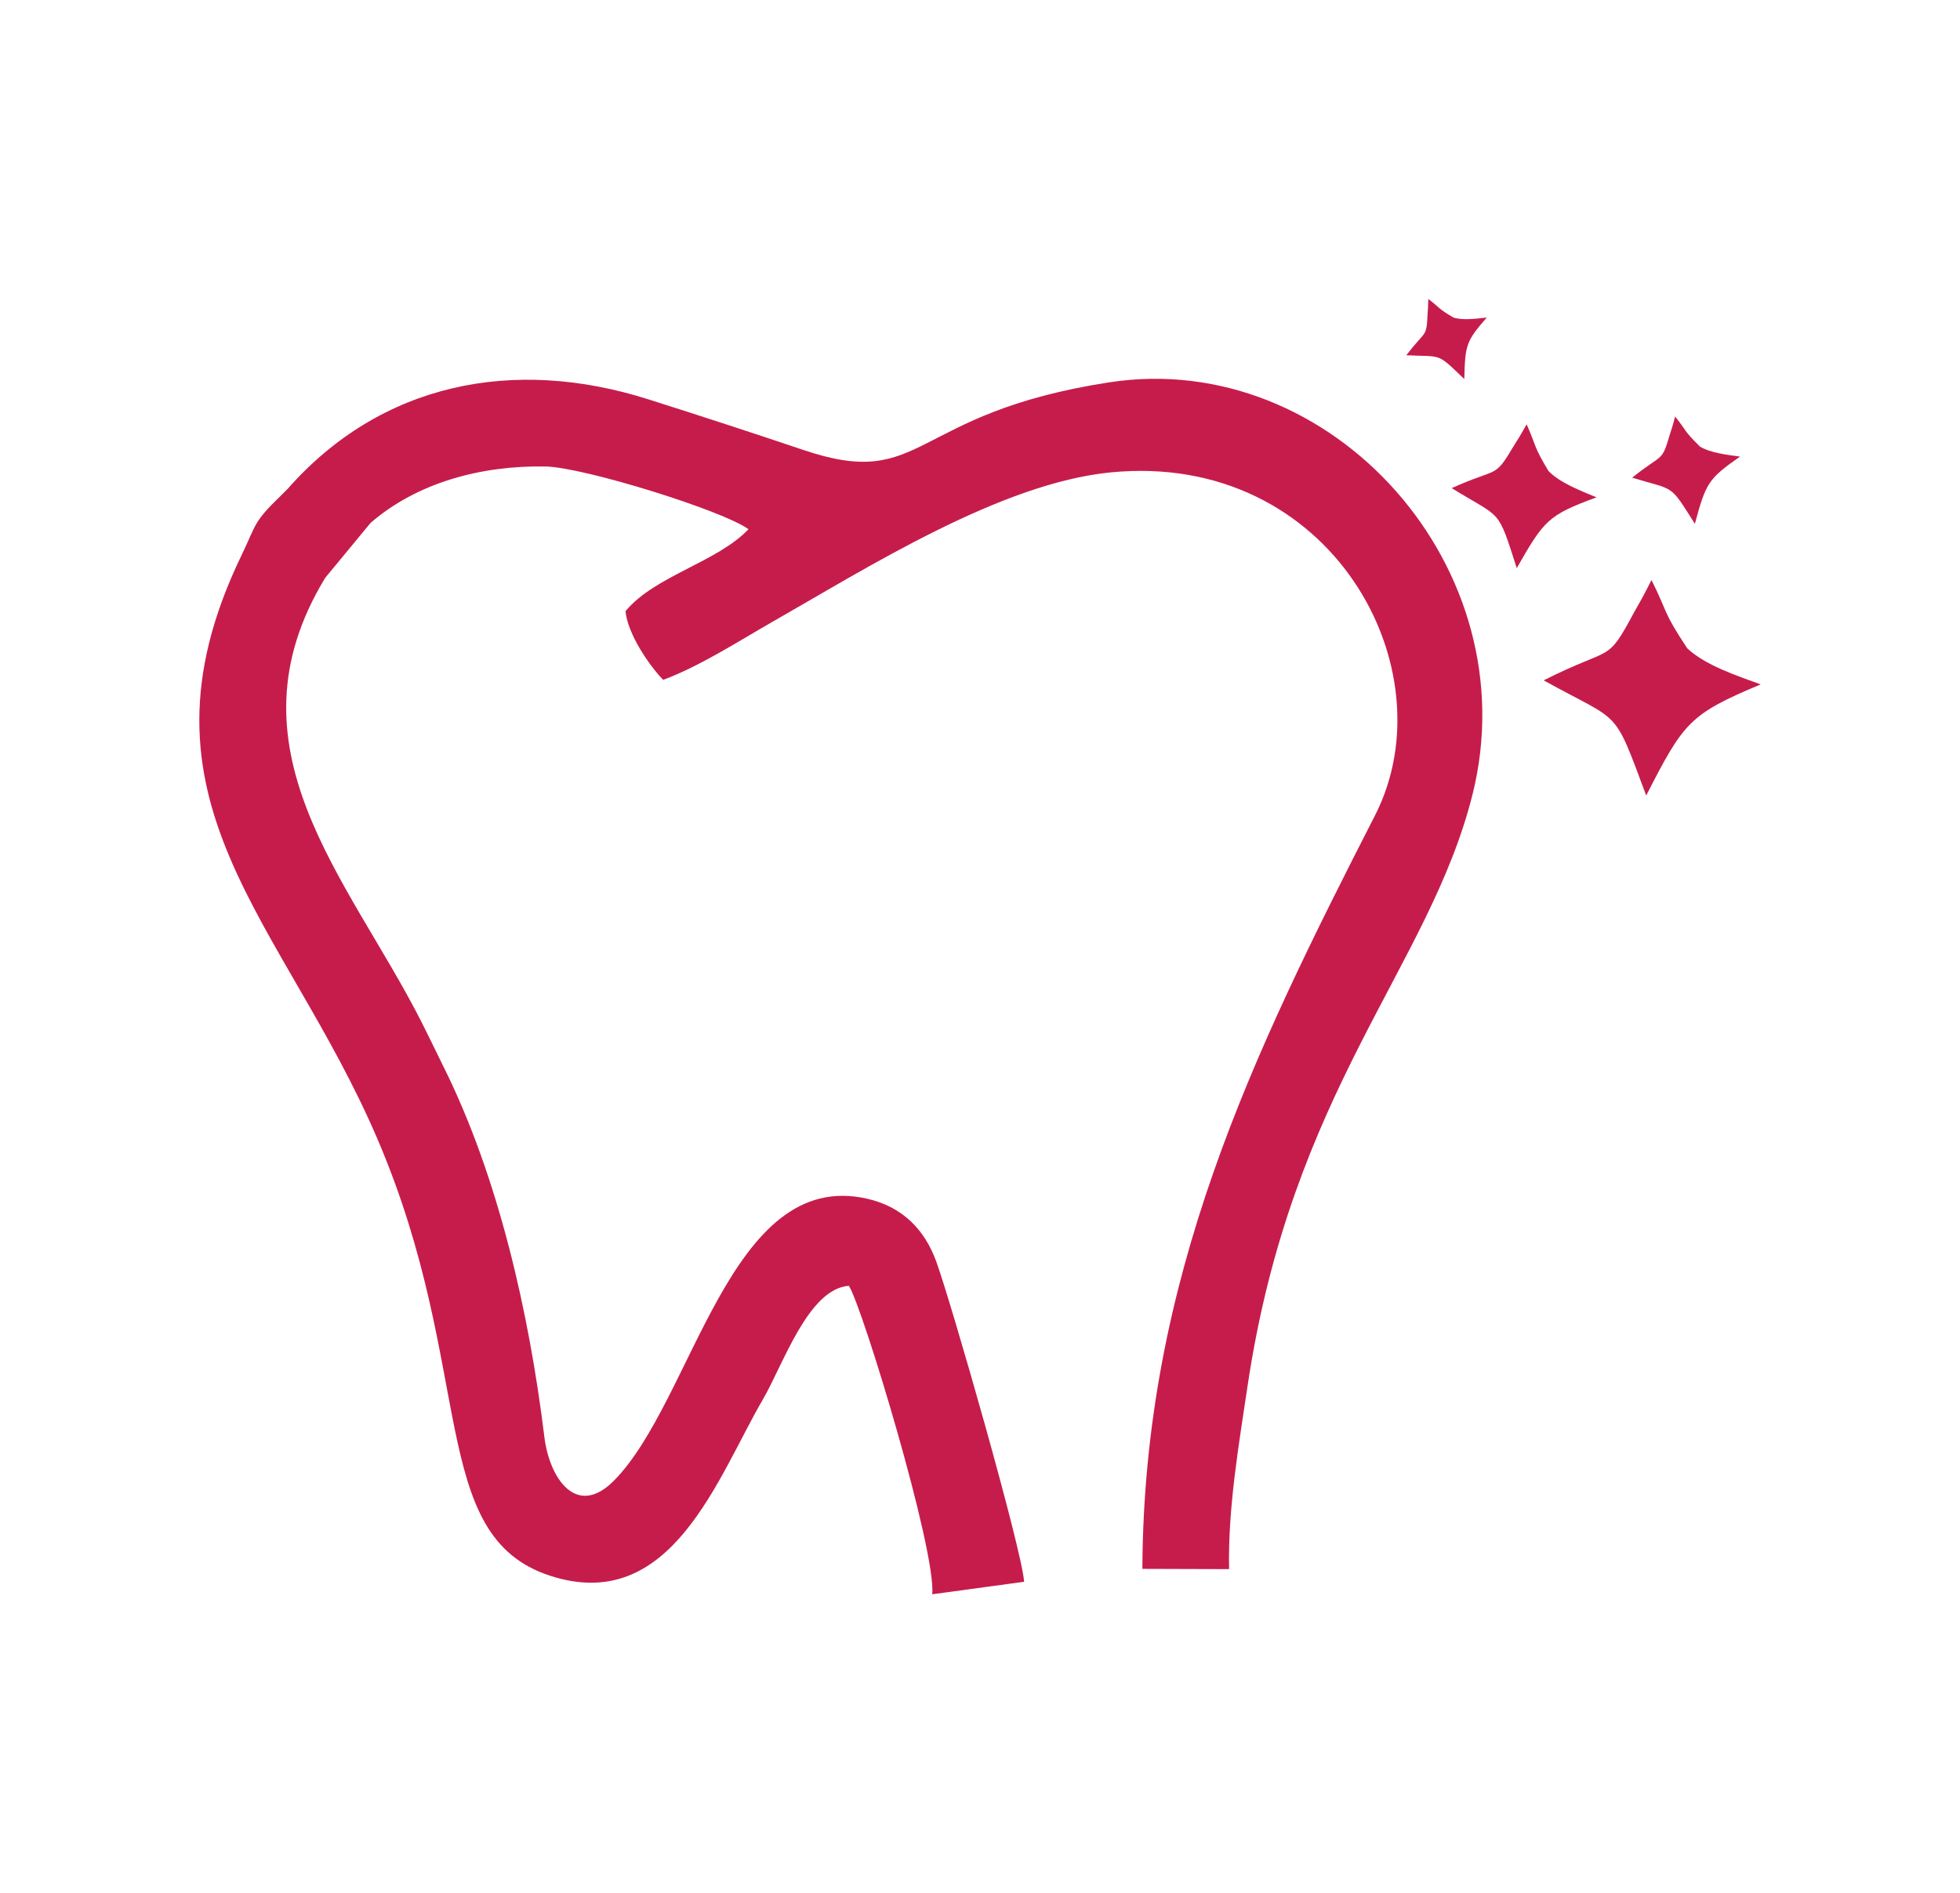 <svg xmlns="http://www.w3.org/2000/svg" version="1.1" xmlns:xlink="http://www.w3.org/1999/xlink" xmlns:svgjs="http://svgjs.dev/svgjs" width="118" height="114"><svg width="118" height="114" viewBox="0 0 118 114" fill="none" xmlns="http://www.w3.org/2000/svg">
<path fill-rule="evenodd" clip-rule="evenodd" d="M61.654 95.248C61.562 93.433 57.227 78.287 56.349 75.916C55.663 74.064 54.36 72.669 52.198 72.179C43.911 70.302 41.754 84.33 36.955 89.165C34.709 91.427 33.08 89.031 32.772 86.517C31.852 79.009 29.995 70.855 26.707 64.242C26.194 63.212 25.825 62.423 25.331 61.452C20.964 52.875 13.363 45.027 19.579 34.795L22.31 31.487C25.113 29.06 28.957 28.024 32.824 28.089C35.152 28.128 43.584 30.766 45.061 31.869C43.163 33.861 39.428 34.669 37.658 36.801C37.784 38.172 39.082 40.068 39.924 40.937C42.126 40.127 44.548 38.558 46.534 37.426C52.233 34.178 60.246 29.09 66.875 28.444C80.144 27.15 87.281 40.294 82.783 49.096C75.452 63.444 68.858 76.899 68.775 94.47L73.996 94.486C73.919 90.827 74.589 86.946 75.107 83.467C77.766 65.609 86.042 58.238 88.647 47.859C92.073 34.212 80.171 20.959 66.78 23.023C54.702 24.884 55.719 29.575 48.386 27.101C45.358 26.079 42.152 25.035 39.028 24.044C30.922 21.471 22.944 23.044 17.308 29.448L16.907 29.848C15.226 31.471 15.461 31.526 14.52 33.48C7.39 48.276 17.078 55.379 22.739 68.62C28.674 82.502 25.711 92.474 33.124 94.886C40.428 97.261 43.196 88.957 45.935 84.256C47.153 82.165 48.661 77.602 51.106 77.425C51.93 78.703 56.375 93.39 56.124 96L61.654 95.248Z" fill="#C61C4C"></path>
<path fill-rule="evenodd" clip-rule="evenodd" d="M92.935 40.968C97.646 43.584 97.094 42.504 99.108 47.903C101.366 43.492 101.708 43.009 106 41.211C104.478 40.657 102.671 40.058 101.578 39.038C100.071 36.758 100.462 37.004 99.427 34.927C98.761 36.229 98.916 35.911 98.375 36.878C96.693 40.016 97.128 38.844 92.935 40.968Z" fill="#C61C4C"></path>
<path fill-rule="evenodd" clip-rule="evenodd" d="M98.263 28.764C100.867 29.558 100.482 29.082 102.038 31.541C102.7 29.116 102.819 28.841 104.757 27.494C103.946 27.381 102.989 27.277 102.342 26.889C101.36 25.92 101.579 26 100.851 25.082C100.656 25.797 100.7 25.624 100.532 26.16C100.025 27.893 100.119 27.266 98.263 28.764Z" fill="#C61C4C"></path>
<path fill-rule="evenodd" clip-rule="evenodd" d="M87.397 29.393C90.467 31.282 90.13 30.544 91.316 34.21C92.954 31.332 93.197 31.02 96.116 29.949C95.116 29.532 93.926 29.078 93.226 28.364C92.286 26.796 92.541 26.972 91.91 25.553C91.427 26.403 91.54 26.195 91.15 26.825C89.935 28.87 90.26 28.1 87.397 29.393Z" fill="#C61C4C"></path>
<path fill-rule="evenodd" clip-rule="evenodd" d="M84.668 21.392C86.859 21.502 86.466 21.205 88.156 22.824C88.209 20.796 88.25 20.557 89.51 19.121C88.853 19.192 88.084 19.299 87.503 19.122C86.548 18.556 86.735 18.576 85.99 18C85.974 18.599 85.975 18.454 85.946 18.907C85.881 20.363 85.834 19.854 84.668 21.392Z" fill="#C61C4C"></path>
</svg><style>@media (prefers-color-scheme: light) { :root { filter: none; } }
@media (prefers-color-scheme: dark) { :root { filter: none; } }
</style></svg>